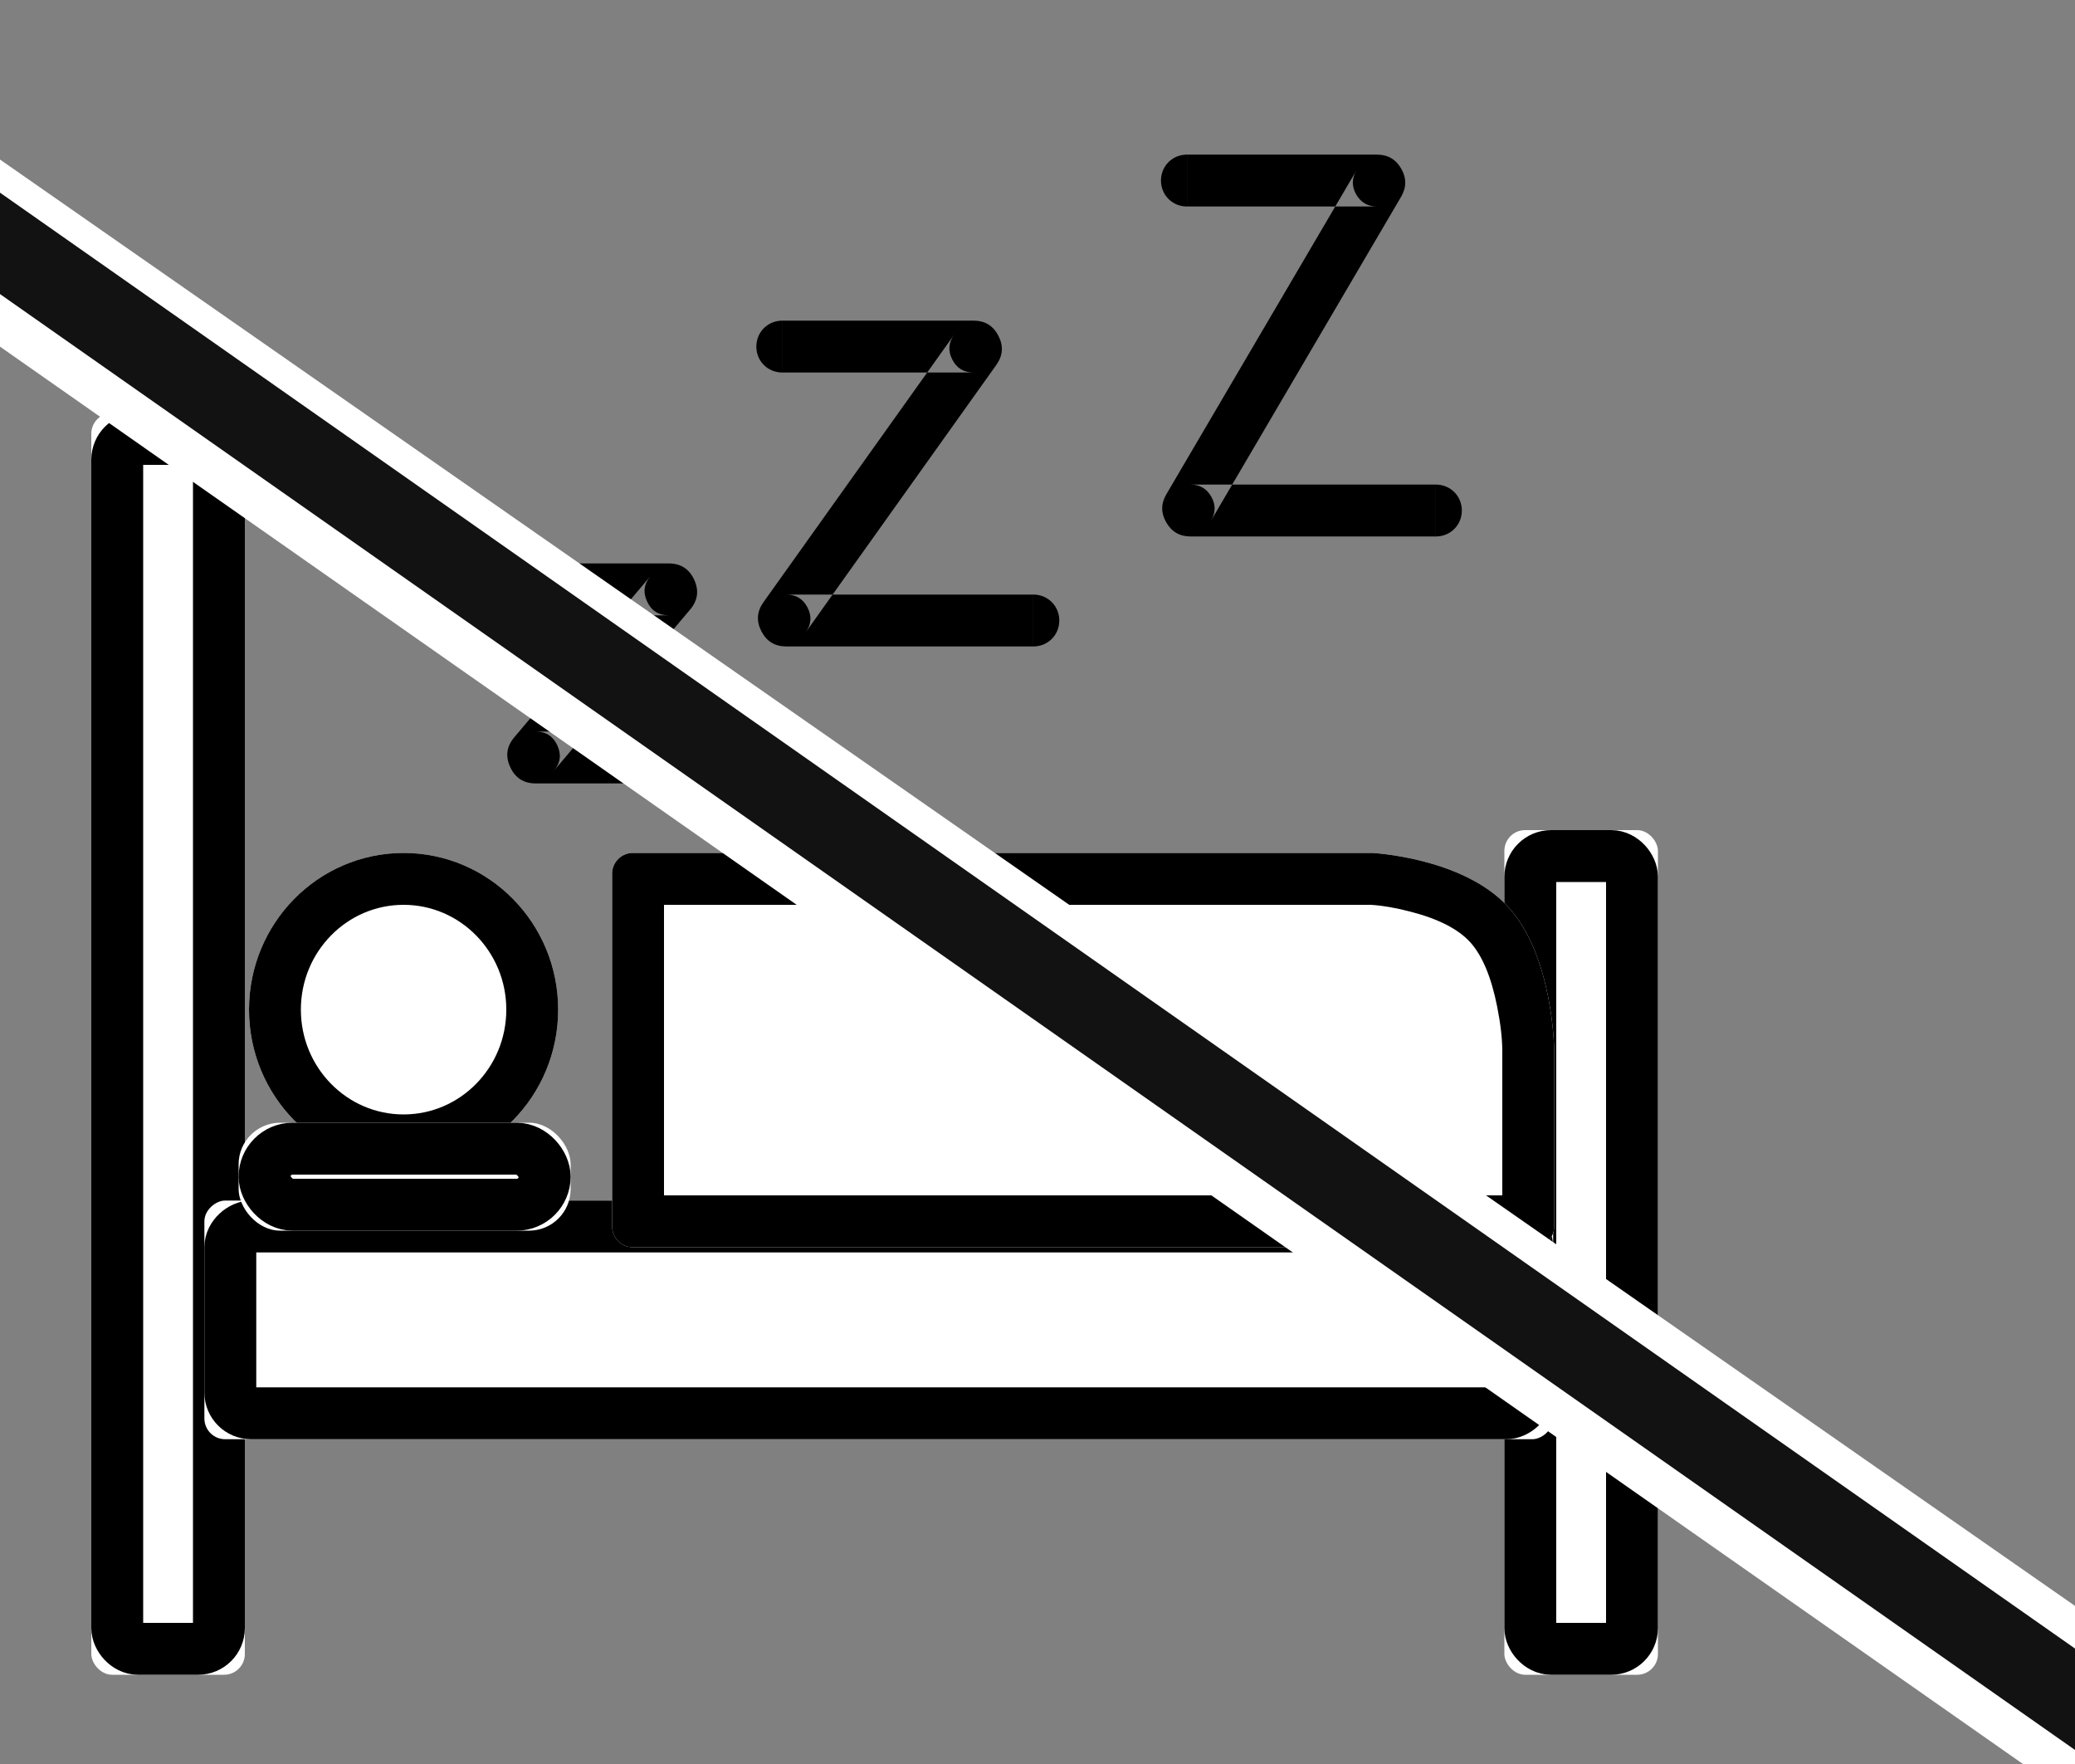 <svg xmlns="http://www.w3.org/2000/svg" xmlns:xlink="http://www.w3.org/1999/xlink" width="1000" height="850" viewBox="0 0 1000 850" fill="none"><rect x="0" y="0" width="1000" height="850" fill="#808080" stroke="none"/><desc>			Created with Pixso.	</desc><defs><clipPath id="clip28_1"><rect id="free-icon-home-14635611" width="1000" height="850" fill="white" fill-opacity="0"></rect></clipPath></defs><g clip-path="url(#clip28_1)"><path id="&#x424;&#x43E;&#x440;&#x43C;&#x430; 28" d="M256 271.5L322.29 271.5C328.03 271.5 332.11 274.1 334.53 279.31C336.95 284.52 336.3 289.32 332.6 293.71L266.93 371.42C270.09 367.68 270.64 363.59 268.58 359.15C266.52 354.71 263.04 352.5 258.15 352.5L344 352.5L344 377.5L258.15 377.5C252.41 377.5 248.32 374.89 245.91 369.68C243.49 364.47 244.13 359.67 247.84 355.28L313.5 277.57C310.34 281.31 309.79 285.4 311.85 289.84C313.92 294.28 317.39 296.5 322.29 296.5L256 296.5L256 271.5ZM256.01 296.48L256 296.5C249 296.5 243.5 291 243.5 284C243.5 277 249 271.5 256 271.5L256.01 271.51L256.01 296.48ZM343.98 352.52L344 352.5C351 352.5 356.5 358 356.5 365C356.5 372 351 377.5 344 377.5L343.98 377.48L343.98 352.52Z" fill="#000000" fill-opacity="1" fill-rule="evenodd"></path><path id="&#x424;&#x43E;&#x440;&#x43C;&#x430; 28" d="M377 154.5L469.17 154.5C474.65 154.5 478.65 156.93 481.17 161.81C483.68 166.69 483.34 171.36 480.16 175.83L388.3 304.67C391.02 300.87 391.3 296.88 389.16 292.73C387.02 288.57 383.61 286.5 378.94 286.5L498 286.5L498 311.5L378.94 311.5C373.45 311.5 369.45 309.06 366.93 304.18C364.42 299.3 364.76 294.63 367.94 290.16L459.8 161.32C457.09 165.13 456.8 169.11 458.94 173.26C461.08 177.42 464.49 179.5 469.17 179.5L377 179.5L377 154.5ZM377.02 179.48L377 179.5C370 179.5 364.5 174 364.5 167C364.5 160 370 154.5 377 154.5L377.02 154.52L377.02 179.48ZM497.98 286.51L498 286.5C505 286.5 510.5 292 510.5 299C510.5 306 505 311.5 498 311.5L497.98 311.48L497.98 286.51Z" fill="#000000" fill-opacity="1" fill-rule="evenodd"></path><path id="&#x424;&#x43E;&#x440;&#x43C;&#x430; 28" d="M572 74.5L663.58 74.5C668.8 74.5 672.7 76.76 675.3 81.29C677.89 85.82 677.87 90.33 675.22 94.83L583.66 250.82C585.91 246.98 585.93 243.14 583.72 239.28C581.51 235.42 578.19 233.5 573.74 233.5L692 233.5L692 258.5L573.74 258.5C568.52 258.5 564.62 256.23 562.03 251.7C559.43 247.18 559.46 242.66 562.1 238.16L653.67 82.17C651.42 86.01 651.39 89.85 653.6 93.71C655.81 97.57 659.14 99.5 663.58 99.5L572 99.5L572 74.5ZM572.02 99.48L572 99.5C565 99.5 559.5 94 559.5 87C559.5 80 565 74.5 572 74.5L572.02 74.51L572.02 99.48ZM691.98 233.52L692 233.5C699 233.5 704.5 239 704.5 246C704.5 253 699 258.5 692 258.5L691.98 258.48L691.98 233.52Z" fill="#000000" fill-opacity="1" fill-rule="evenodd"></path><rect id="&#x41F;&#x440;&#x44F;&#x43C;&#x43E;&#x443;&#x433;&#x43E;&#x43B;&#x44C;&#x43D;&#x438;&#x43A; 14" x="44" y="199" rx="10" width="74" height="608" fill="#FFFFFF" fill-opacity="1"></rect><rect id="&#x41F;&#x440;&#x44F;&#x43C;&#x43E;&#x443;&#x433;&#x43E;&#x43B;&#x44C;&#x43D;&#x438;&#x43A; 14" x="56.5" y="211.5" rx="10" width="49" height="583" stroke="#000000" stroke-opacity="1" stroke-width="25"></rect><rect id="&#x41F;&#x440;&#x44F;&#x43C;&#x43E;&#x443;&#x433;&#x43E;&#x43B;&#x44C;&#x43D;&#x438;&#x43A; 14" x="725" y="400" rx="10" width="74" height="407" fill="#FFFFFF" fill-opacity="1"></rect><rect id="&#x41F;&#x440;&#x44F;&#x43C;&#x43E;&#x443;&#x433;&#x43E;&#x43B;&#x44C;&#x43D;&#x438;&#x43A; 14" x="737.5" y="412.5" rx="10" width="49" height="382" stroke="#000000" stroke-opacity="1" stroke-width="25"></rect><rect id="&#x41F;&#x440;&#x44F;&#x43C;&#x43E;&#x443;&#x433;&#x43E;&#x43B;&#x44C;&#x43D;&#x438;&#x43A; 14" x="98.5" y="693.5" rx="10" width="115" height="650" transform="rotate(-90 98.5 693.5)" fill="#FFFFFF" fill-opacity="1"></rect><rect id="&#x41F;&#x440;&#x44F;&#x43C;&#x43E;&#x443;&#x433;&#x43E;&#x43B;&#x44C;&#x43D;&#x438;&#x43A; 14" x="111" y="681" rx="10" width="90" height="625" transform="rotate(-90 111 681)" stroke="#000000" stroke-opacity="1" stroke-width="25"></rect><path id="&#x41F;&#x440;&#x44F;&#x43C;&#x43E;&#x443;&#x433;&#x43E;&#x43B;&#x44C;&#x43D;&#x438;&#x43A; 14" d="M295 591L295 421C295 415.47 299.47 411 305 411L661.26 411C661.26 411 704.78 413.11 726.71 436.86C748.65 460.61 749 506 749 506L749 591C749 596.52 744.52 601 739 601L305 601C299.47 601 295 596.52 295 591Z" fill="#FFFFFF" fill-opacity="1" fill-rule="evenodd"></path><path id="&#x41F;&#x440;&#x44F;&#x43C;&#x43E;&#x443;&#x433;&#x43E;&#x43B;&#x44C;&#x43D;&#x438;&#x43A; 14" d="M295 591L295 421C295 415.47 299.47 411 305 411L661.26 411C661.26 411 704.78 413.11 726.71 436.86C748.65 460.61 749 506 749 506L749 591C749 596.52 744.52 601 739 601L305 601C299.47 601 295 596.52 295 591ZM660.6 436L320 436L320 576L724 576L724 506.19C723.95 500.19 723.14 493.19 721.55 485.18C718.69 470.71 714.29 460.26 708.35 453.82C702.54 447.54 692.94 442.68 679.54 439.24C672.35 437.39 666.04 436.31 660.6 436Z" fill="#000000" fill-opacity="1" fill-rule="evenodd"></path><ellipse id="&#x42D;&#x43B;&#x43B;&#x438;&#x43F;&#x441; 16" cx="194.5" cy="486.5" rx="74.5" ry="75.5" fill="#FFFFFF" fill-opacity="1"></ellipse><ellipse id="&#x42D;&#x43B;&#x43B;&#x438;&#x43F;&#x441; 16" cx="194.5" cy="486.5" rx="62" ry="63" stroke="#000000" stroke-opacity="1" stroke-width="25"></ellipse><rect id="&#x41F;&#x440;&#x44F;&#x43C;&#x43E;&#x443;&#x433;&#x43E;&#x43B;&#x44C;&#x43D;&#x438;&#x43A; 15" x="115" y="541" rx="20" width="160" height="52" fill="#FFFFFF" fill-opacity="1"></rect><rect id="&#x41F;&#x440;&#x44F;&#x43C;&#x43E;&#x443;&#x433;&#x43E;&#x43B;&#x44C;&#x43D;&#x438;&#x43A; 15" x="127.5" y="553.5" rx="13.5" width="135" height="27" stroke="#000000" stroke-opacity="1" stroke-width="25"></rect><path id="&#x424;&#x43E;&#x440;&#x43C;&#x430; 29" d="M-13 92.19L1077 851.86" stroke="#FFFFFF" stroke-opacity="1" stroke-width="40"></path><path id="&#x424;&#x43E;&#x440;&#x43C;&#x430; 29" d="M-0.93 141.96L1053.31 880.5" stroke="#FFFFFF" stroke-opacity="1" stroke-width="40"></path><path id="&#x424;&#x43E;&#x440;&#x43C;&#x430; 29" d="M-13 108.15L1065.86 865" stroke="#121212" stroke-opacity="1" stroke-width="40"></path></g></svg>